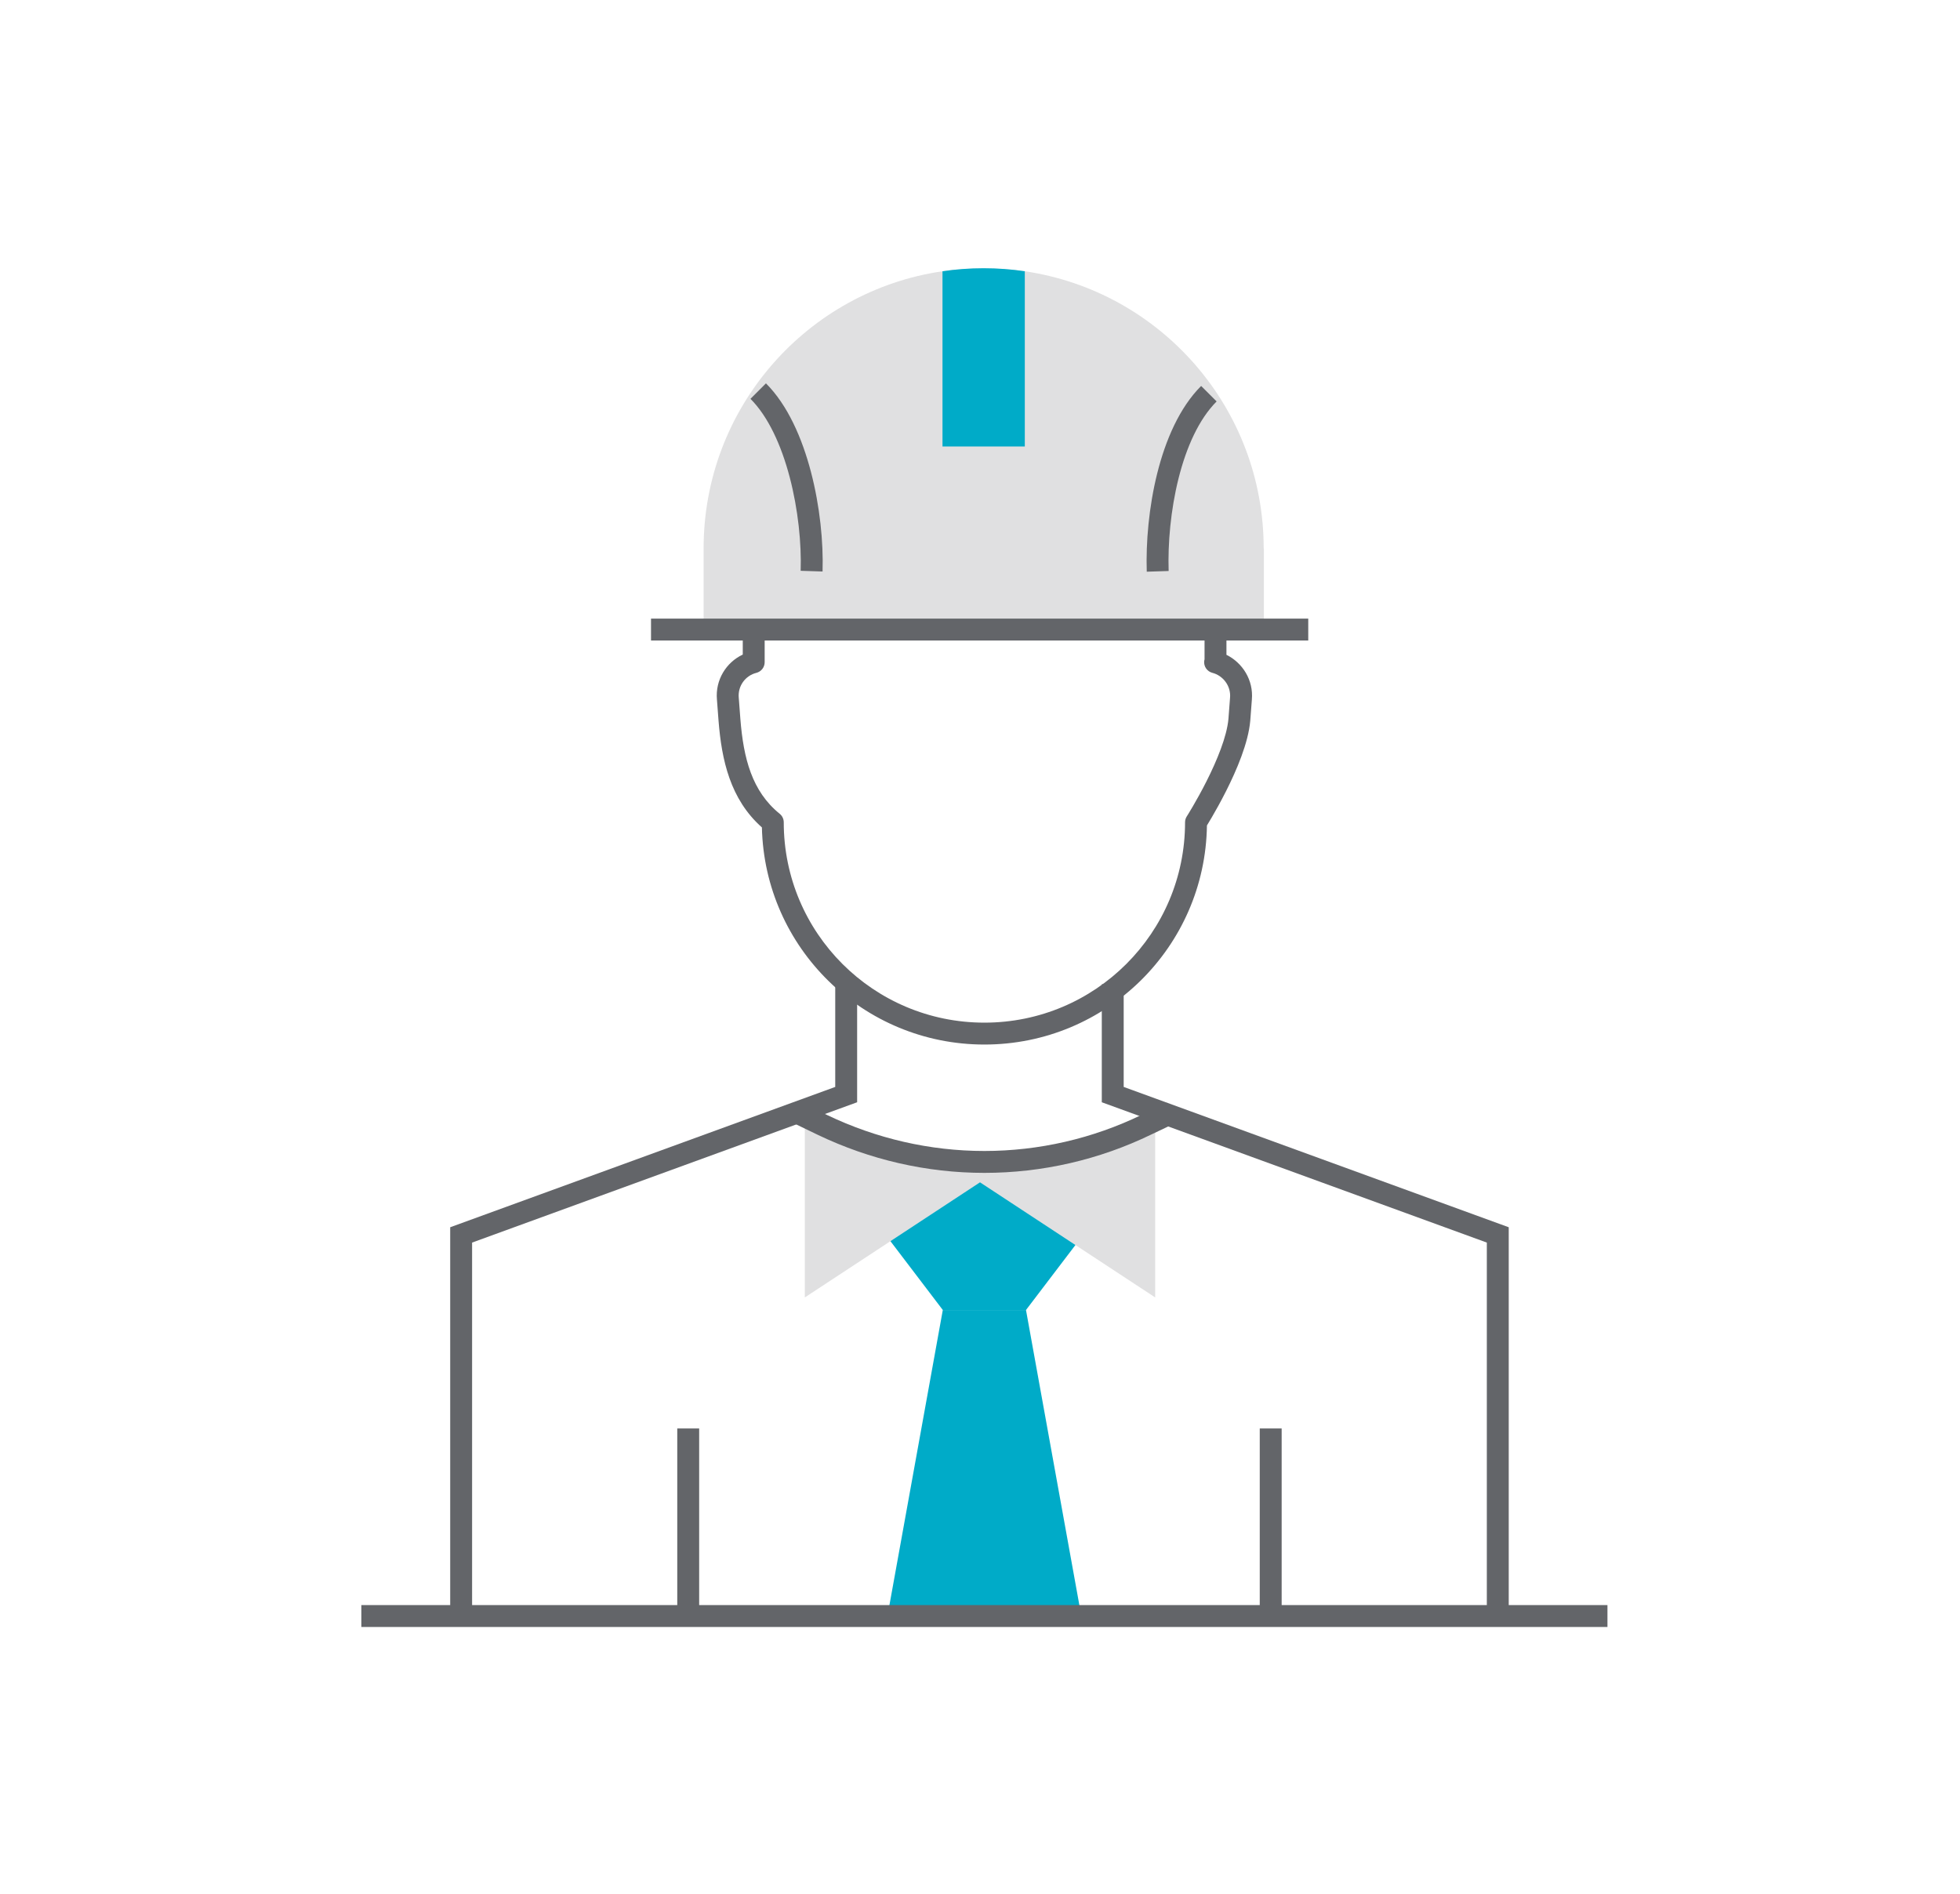 <svg width="179" height="173" viewBox="0 0 179 173" fill="none" xmlns="http://www.w3.org/2000/svg">
<path d="M97.001 105.221L98.918 112.788L93.7 119.647H86.103L80.885 112.788L82.802 105.221" fill="#00ABC8"/>
<path d="M98.918 148.5L93.7 119.647H86.103L80.885 148.5" fill="#00ABC8"/>
<path fill-rule="evenodd" clip-rule="evenodd" d="M87.868 39.5C77.921 39.5 69.834 47.578 69.834 57.509V60.483C69.834 60.942 69.521 61.342 69.076 61.454C68.086 61.701 67.369 62.641 67.468 63.73L67.47 63.745L67.615 65.664C67.615 65.665 67.615 65.666 67.615 65.666C67.901 69.267 68.672 72.275 71.206 74.325C71.441 74.515 71.577 74.801 71.577 75.103C71.577 85.214 79.773 93.402 89.902 93.402C100.03 93.402 108.227 85.214 108.227 75.103C108.227 74.912 108.281 74.726 108.383 74.565L108.385 74.562L108.392 74.552L108.42 74.507C108.445 74.467 108.483 74.406 108.531 74.328C108.628 74.17 108.767 73.94 108.936 73.651C109.274 73.073 109.728 72.265 110.191 71.347C111.136 69.472 112.043 67.285 112.189 65.661L112.334 63.745L112.335 63.73C112.434 62.652 111.693 61.701 110.722 61.452C110.234 61.327 109.915 60.858 109.978 60.358C109.984 60.31 109.994 60.262 110.007 60.216V57.509C110.007 47.578 101.919 39.5 91.972 39.5H87.868ZM112.007 59.807V57.509C112.007 46.471 103.021 37.5 91.972 37.5H87.868C76.819 37.5 67.834 46.471 67.834 57.509V59.784C66.325 60.495 65.314 62.093 65.476 63.903L65.621 65.819L65.621 65.823C65.905 69.403 66.68 72.995 69.582 75.57C69.831 86.573 78.828 95.402 89.902 95.402C101.036 95.402 110.07 86.477 110.225 75.392C110.228 75.386 110.232 75.38 110.236 75.374C110.339 75.206 110.486 74.963 110.663 74.66C111.016 74.056 111.491 73.211 111.977 72.247C112.928 70.361 114 67.872 114.182 65.832L114.328 63.903C114.488 62.102 113.466 60.527 112.007 59.807Z" fill="#636569"/>
<path fill-rule="evenodd" clip-rule="evenodd" d="M100.623 89.894H102.623V99.273L137.787 112.089V148.5H135.787V113.489L100.623 100.673V89.894Z" fill="#636569"/>
<path fill-rule="evenodd" clip-rule="evenodd" d="M76.279 99.273V89.894H78.279V100.673L43.115 113.489V148.5H41.115V112.089L76.279 99.273Z" fill="#636569"/>
<path fill-rule="evenodd" clip-rule="evenodd" d="M73.5 102.5V118.5L89.5 107.986L105.5 118.5V102.5L97.5 105.5L89.5 106.763L81.5 105.5L73.5 102.5Z" fill="#E0E0E1"/>
<path fill-rule="evenodd" clip-rule="evenodd" d="M107.461 102.518L105.15 103.615C105.148 103.615 105.147 103.616 105.146 103.617C100.407 105.918 95.191 107.123 89.902 107.123C84.61 107.123 79.43 105.917 74.695 103.653L74.692 103.651L74.692 103.651L72.336 102.515L73.205 100.714L75.559 101.849C80.031 103.987 84.916 105.123 89.902 105.123C94.889 105.123 99.808 103.986 104.276 101.816L104.284 101.812L104.284 101.812L106.604 100.711L107.461 102.518Z" fill="#636569"/>
<path fill-rule="evenodd" clip-rule="evenodd" d="M115.049 148.5V130.467H117.049V148.5H115.049Z" fill="#636569"/>
<path fill-rule="evenodd" clip-rule="evenodd" d="M61.852 148.5V130.467H63.852V148.5H61.852Z" fill="#636569"/>
<path fill-rule="evenodd" clip-rule="evenodd" d="M33 146.598H146.803V148.598H33V146.598Z" fill="#636569"/>
<path d="M115.427 50.093V57.537H64.258V50.093C64.258 37.205 73.737 26.572 86.075 24.775C87.303 24.592 88.568 24.5 89.833 24.5C91.098 24.5 92.363 24.592 93.592 24.775C105.93 26.59 115.408 37.205 115.408 50.093H115.427Z" fill="#E0E0E1"/>
<path fill-rule="evenodd" clip-rule="evenodd" d="M119.478 58.5H59.455V56.5H119.478V58.5Z" fill="#636569"/>
<path d="M93.592 24.775V40.78H86.075V24.775C87.303 24.592 88.568 24.5 89.833 24.5C91.098 24.5 92.363 24.592 93.592 24.775Z" fill="#00ABC8"/>
<path fill-rule="evenodd" clip-rule="evenodd" d="M72.126 43.605C71.354 40.661 70.153 38.041 68.538 36.427L69.952 35.013C71.931 36.992 73.251 40.009 74.06 43.098C74.875 46.207 75.207 49.516 75.121 52.197L73.122 52.133C73.202 49.644 72.892 46.527 72.126 43.605Z" fill="#636569"/>
<path fill-rule="evenodd" clip-rule="evenodd" d="M105.686 43.23C106.446 40.194 107.715 37.233 109.696 35.251L111.11 36.665C109.499 38.277 108.348 40.834 107.627 43.715C106.911 46.576 106.648 49.641 106.728 52.151L104.729 52.215C104.644 49.537 104.922 46.286 105.686 43.23Z" fill="#636569"/>
</svg>
